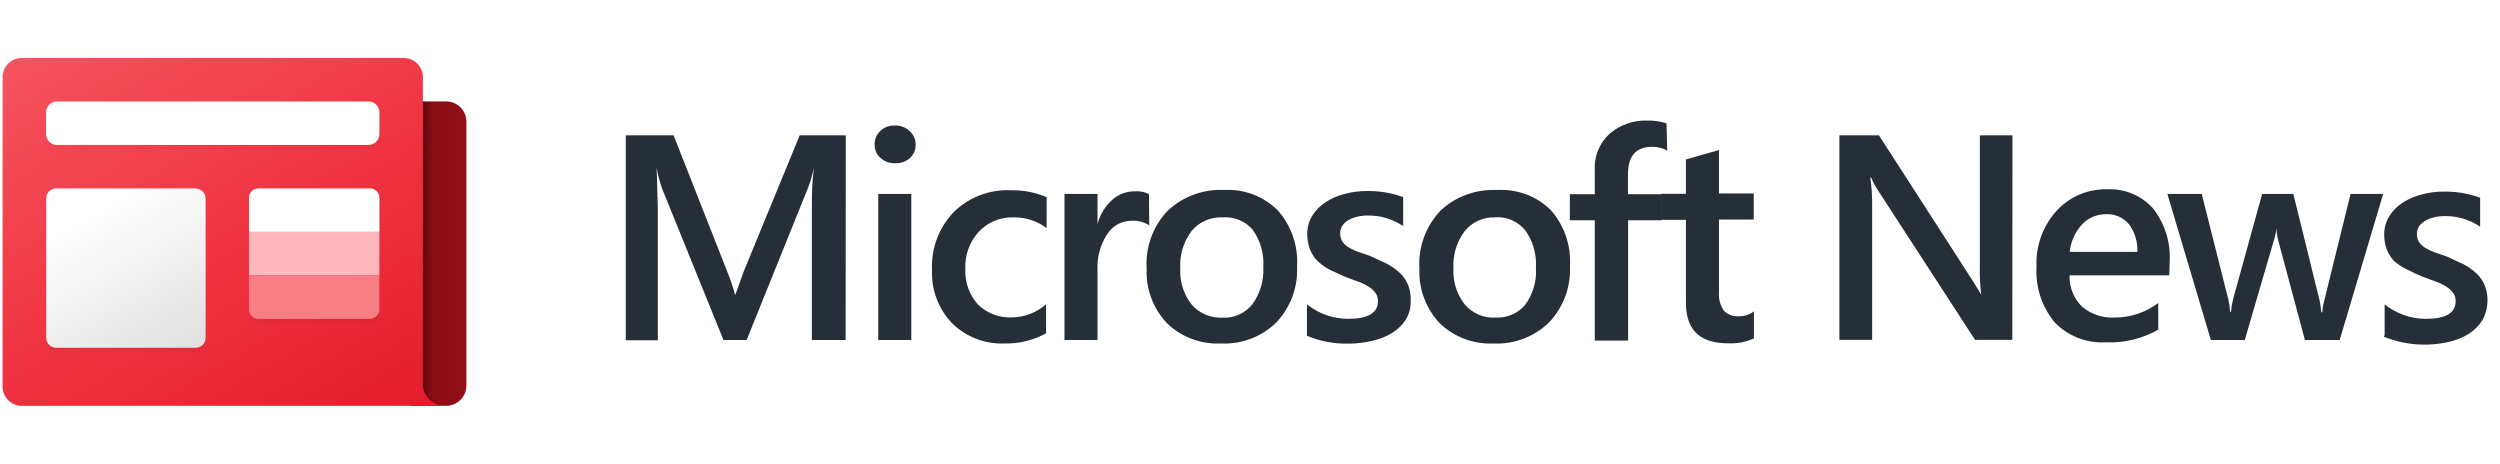 <svg width="345" height="64" viewBox="0 0 345 64" fill="none" xmlns="http://www.w3.org/2000/svg">
<g clip-path="url(#clip0_1697_502)">
<path d="M61.559 14H57.158C56.792 13.997 56.428 14.067 56.089 14.206C55.749 14.344 55.44 14.549 55.18 14.807C54.919 15.066 54.713 15.373 54.572 15.712C54.431 16.05 54.358 16.413 54.358 16.78V53.2C54.356 53.567 54.426 53.931 54.564 54.27C54.703 54.61 54.907 54.919 55.166 55.179C55.424 55.439 55.731 55.646 56.07 55.787C56.409 55.928 56.772 56 57.139 56H61.578C62.316 56 63.023 55.707 63.544 55.186C64.066 54.664 64.359 53.957 64.359 53.22V16.8C64.361 16.433 64.291 16.07 64.153 15.73C64.014 15.39 63.81 15.082 63.551 14.821C63.293 14.561 62.986 14.354 62.647 14.214C62.308 14.073 61.945 14 61.578 14H61.559Z" fill="#940E16"/>
<path opacity="0.14" d="M61.559 14H57.158C56.792 13.997 56.428 14.067 56.089 14.206C55.749 14.344 55.44 14.549 55.18 14.807C54.919 15.066 54.713 15.373 54.572 15.712C54.431 16.05 54.358 16.413 54.358 16.78V53.2C54.356 53.567 54.426 53.931 54.564 54.27C54.703 54.61 54.907 54.919 55.166 55.179C55.424 55.439 55.731 55.646 56.07 55.787C56.409 55.928 56.772 56 57.139 56H61.578C62.316 56 63.023 55.707 63.544 55.186C64.066 54.664 64.359 53.957 64.359 53.22V16.8C64.361 16.433 64.291 16.07 64.153 15.73C64.014 15.39 63.81 15.082 63.551 14.821C63.293 14.561 62.986 14.354 62.647 14.214C62.308 14.073 61.945 14 61.578 14H61.559Z" fill="url(#paint0_linear_1697_502)"/>
<path opacity="0.5" d="M61.559 14H57.158C56.792 13.997 56.428 14.067 56.089 14.206C55.749 14.344 55.44 14.549 55.18 14.807C54.919 15.066 54.713 15.373 54.572 15.712C54.431 16.05 54.358 16.413 54.358 16.78V53.2C54.356 53.567 54.426 53.931 54.564 54.27C54.703 54.61 54.907 54.919 55.166 55.179C55.424 55.439 55.731 55.646 56.07 55.787C56.409 55.928 56.772 56 57.139 56H61.578C62.316 56 63.023 55.707 63.544 55.186C64.066 54.664 64.359 53.957 64.359 53.22V16.8C64.361 16.433 64.291 16.07 64.153 15.73C64.014 15.39 63.81 15.082 63.551 14.821C63.293 14.561 62.986 14.354 62.647 14.214C62.308 14.073 61.945 14 61.578 14H61.559Z" fill="url(#paint1_linear_1697_502)"/>
<path d="M58.358 53V10.66C58.361 10.31 58.294 9.963 58.161 9.639C58.028 9.316 57.832 9.021 57.584 8.774C57.337 8.526 57.043 8.331 56.719 8.198C56.395 8.065 56.048 7.998 55.699 8H3.018C2.668 7.998 2.322 8.065 1.998 8.198C1.674 8.331 1.38 8.526 1.132 8.774C0.885 9.021 0.689 9.316 0.556 9.639C0.423 9.963 0.356 10.31 0.358 10.66V53.34C0.356 53.69 0.423 54.037 0.556 54.361C0.689 54.685 0.885 54.979 1.132 55.226C1.38 55.474 1.674 55.67 1.998 55.802C2.322 55.935 2.668 56.002 3.018 56H61.358C60.563 56 59.8 55.684 59.237 55.121C58.675 54.559 58.358 53.796 58.358 53Z" fill="url(#paint2_linear_1697_502)"/>
<g opacity="0.18" filter="url(#filter0_f_1697_502)">
<path opacity="0.18" d="M51.078 14.6H7.638C7.272 14.636 6.934 14.812 6.696 15.092C6.457 15.371 6.336 15.733 6.358 16.1V19.1C6.336 19.467 6.457 19.829 6.696 20.108C6.934 20.388 7.272 20.564 7.638 20.6H51.078C51.444 20.564 51.782 20.388 52.021 20.108C52.26 19.829 52.381 19.467 52.358 19.1V16.1C52.381 15.733 52.26 15.371 52.021 15.092C51.782 14.812 51.444 14.636 51.078 14.6Z" fill="black"/>
<path opacity="0.18" d="M26.958 26.6H7.758C7.392 26.6 7.041 26.745 6.783 27.004C6.524 27.263 6.378 27.614 6.378 27.98V47.22C6.378 47.586 6.524 47.937 6.783 48.196C7.041 48.455 7.392 48.6 7.758 48.6H26.998C27.364 48.6 27.715 48.455 27.974 48.196C28.233 47.937 28.378 47.586 28.378 47.22V28C28.378 27.634 28.233 27.283 27.974 27.024C27.715 26.765 27.364 26.62 26.998 26.62L26.958 26.6Z" fill="black"/>
<path opacity="0.18" d="M51.238 26.6H35.478C34.878 26.6 34.358 27.28 34.358 28.1V43.1C34.358 43.9 34.858 44.6 35.478 44.6H51.238C51.838 44.6 52.358 43.92 52.358 43.1V28.1C52.358 27.3 51.858 26.6 51.238 26.6Z" fill="black"/>
</g>
<path d="M50.858 14H7.858C7.461 14 7.079 14.158 6.798 14.439C6.516 14.721 6.358 15.102 6.358 15.5V18.5C6.358 18.898 6.516 19.279 6.798 19.561C7.079 19.842 7.461 20 7.858 20H50.858C51.256 20 51.638 19.842 51.919 19.561C52.2 19.279 52.358 18.898 52.358 18.5V15.5C52.358 15.102 52.2 14.721 51.919 14.439C51.638 14.158 51.256 14 50.858 14Z" fill="white"/>
<path d="M26.958 26H7.758C7.392 26 7.041 26.145 6.783 26.404C6.524 26.663 6.378 27.014 6.378 27.38V46.62C6.378 46.986 6.524 47.337 6.783 47.596C7.041 47.855 7.392 48 7.758 48H26.998C27.364 48 27.715 47.855 27.974 47.596C28.233 47.337 28.378 46.986 28.378 46.62V27.4C28.378 27.034 28.233 26.683 27.974 26.424C27.715 26.165 27.364 26.02 26.998 26.02L26.958 26Z" fill="url(#paint3_linear_1697_502)"/>
<path d="M35.658 26H51.058C51.403 26 51.734 26.137 51.978 26.381C52.221 26.625 52.358 26.955 52.358 27.3V32H34.358V27.3C34.358 26.955 34.495 26.625 34.739 26.381C34.983 26.137 35.314 26 35.658 26Z" fill="white"/>
<path d="M52.358 32H34.358V38H52.358V32Z" fill="#FFB7BB"/>
<path d="M34.358 38H52.358V42.7C52.358 43.045 52.221 43.375 51.978 43.619C51.734 43.863 51.403 44 51.058 44H35.658C35.314 44 34.983 43.863 34.739 43.619C34.495 43.375 34.358 43.045 34.358 42.7V38Z" fill="#F87E86"/>
<path d="M116.698 46.92H112.038V28.64C112.038 27.14 112.038 25.32 112.318 23.14C112.132 24.044 111.878 24.934 111.558 25.8L103.038 46.92H99.838L91.358 26C91.041 25.08 90.794 24.137 90.618 23.18L90.778 28.72V46.96H86.358V18.68H92.958L100.358 37.48C100.794 38.535 101.161 39.618 101.458 40.72L102.658 37.4L110.358 18.68H116.718L116.698 46.92ZM123.498 22.52C123.132 22.538 122.767 22.481 122.423 22.354C122.079 22.227 121.765 22.032 121.498 21.78C121.238 21.551 121.031 21.267 120.893 20.949C120.755 20.631 120.688 20.287 120.698 19.94C120.688 19.587 120.754 19.237 120.892 18.912C121.03 18.588 121.237 18.297 121.498 18.06C121.765 17.808 122.079 17.613 122.423 17.486C122.767 17.358 123.132 17.302 123.498 17.32C124.237 17.293 124.955 17.559 125.498 18.06C125.779 18.298 126.001 18.596 126.15 18.931C126.299 19.267 126.37 19.633 126.358 20C126.363 20.343 126.294 20.683 126.156 20.997C126.018 21.311 125.814 21.591 125.558 21.82C124.998 22.314 124.264 22.566 123.518 22.52H123.498ZM125.758 46.92H121.198V26.76H125.758V46.92ZM144.358 46C142.601 46.963 140.621 47.446 138.618 47.4C137.284 47.454 135.953 47.234 134.707 46.752C133.462 46.271 132.329 45.538 131.378 44.6C130.452 43.63 129.731 42.484 129.257 41.23C128.783 39.976 128.566 38.639 128.618 37.3C128.545 35.836 128.77 34.371 129.278 32.996C129.787 31.621 130.57 30.364 131.578 29.3C132.625 28.262 133.878 27.455 135.256 26.931C136.634 26.408 138.106 26.179 139.578 26.26C141.249 26.226 142.907 26.553 144.438 27.22V31.48C143.107 30.47 141.469 29.948 139.798 30C138.911 29.976 138.029 30.142 137.212 30.487C136.394 30.832 135.66 31.348 135.058 32C134.429 32.69 133.943 33.497 133.627 34.376C133.311 35.255 133.172 36.187 133.218 37.12C133.133 38.909 133.75 40.66 134.938 42C135.555 42.608 136.291 43.081 137.1 43.391C137.909 43.701 138.773 43.84 139.638 43.8C141.375 43.779 143.048 43.141 144.358 42V46ZM158.598 31.1C157.892 30.641 157.059 30.417 156.218 30.46C155.544 30.452 154.879 30.615 154.285 30.933C153.69 31.251 153.186 31.715 152.818 32.28C151.842 33.751 151.365 35.497 151.458 37.26V46.92H146.898V26.76H151.458V30.9C151.797 29.632 152.491 28.487 153.458 27.6C154.307 26.829 155.412 26.401 156.558 26.4C157.247 26.34 157.939 26.472 158.558 26.78L158.598 31.1ZM168.478 47.4C167.108 47.467 165.738 47.251 164.455 46.766C163.172 46.281 162.002 45.536 161.018 44.58C160.076 43.58 159.345 42.4 158.867 41.112C158.39 39.824 158.176 38.452 158.238 37.08C158.142 35.618 158.349 34.153 158.849 32.776C159.348 31.398 160.127 30.14 161.138 29.08C162.184 28.098 163.418 27.339 164.766 26.848C166.113 26.356 167.546 26.142 168.978 26.22C170.339 26.145 171.701 26.359 172.973 26.848C174.245 27.338 175.399 28.092 176.358 29.06C178.218 31.178 179.167 33.946 178.998 36.76C179.063 38.176 178.844 39.59 178.352 40.92C177.861 42.249 177.108 43.466 176.138 44.5C175.129 45.483 173.928 46.248 172.61 46.747C171.292 47.246 169.886 47.468 168.478 47.4ZM168.678 30C167.874 29.962 167.072 30.113 166.336 30.439C165.6 30.765 164.95 31.259 164.438 31.88C163.322 33.36 162.769 35.189 162.878 37.04C162.775 38.844 163.337 40.623 164.458 42.04C164.983 42.636 165.634 43.107 166.364 43.418C167.095 43.73 167.885 43.874 168.678 43.84C169.465 43.882 170.25 43.738 170.97 43.418C171.689 43.098 172.323 42.612 172.818 42C173.897 40.518 174.433 38.71 174.338 36.88C174.461 35.052 173.953 33.238 172.898 31.74C172.387 31.132 171.736 30.656 171.001 30.353C170.267 30.05 169.47 29.929 168.678 30ZM180.358 46.3V42C181.967 43.283 183.961 43.988 186.018 44C188.778 44 190.158 43.2 190.158 41.56C190.172 41.144 190.045 40.735 189.798 40.4C189.537 40.054 189.211 39.762 188.838 39.54C188.393 39.258 187.917 39.03 187.418 38.86L185.618 38.2L183.378 37.16C182.777 36.815 182.219 36.399 181.718 35.92C181.299 35.449 180.967 34.907 180.738 34.32C180.512 33.677 180.397 33.001 180.398 32.32C180.385 31.418 180.628 30.53 181.098 29.76C181.567 29.012 182.196 28.377 182.938 27.9C183.745 27.368 184.638 26.983 185.578 26.76C186.574 26.488 187.604 26.352 188.638 26.36C190.342 26.333 192.037 26.618 193.638 27.2V31.2C192.199 30.226 190.496 29.716 188.758 29.74C188.226 29.736 187.698 29.796 187.158 29.94C186.741 30.042 186.342 30.211 185.978 30.44C185.669 30.63 185.408 30.89 185.218 31.2C185.038 31.488 184.941 31.82 184.938 32.16C184.931 32.551 185.028 32.938 185.218 33.28C185.421 33.603 185.695 33.877 186.018 34.08C186.432 34.328 186.868 34.54 187.318 34.72L189.078 35.32L191.398 36.4C192.042 36.744 192.64 37.167 193.178 37.66C193.66 38.117 194.041 38.668 194.298 39.28C194.571 39.966 194.7 40.702 194.678 41.44C194.714 42.341 194.499 43.234 194.058 44.02C193.577 44.789 192.927 45.438 192.158 45.92C191.32 46.438 190.401 46.809 189.438 47.02C188.37 47.27 187.278 47.42 186.178 47.42C184.184 47.479 182.199 47.111 180.358 46.34V46.3ZM206.118 47.4C204.748 47.466 203.378 47.25 202.094 46.766C200.81 46.282 199.642 45.536 198.658 44.58C197.72 43.577 196.991 42.397 196.514 41.11C196.036 39.822 195.82 38.452 195.878 37.08C195.786 35.619 195.996 34.154 196.495 32.778C196.994 31.402 197.771 30.143 198.778 29.08C199.826 28.08 201.058 27.34 202.406 26.852C203.754 26.364 205.186 26.149 206.618 26.22C207.972 26.14 209.326 26.344 210.618 26.824C211.91 27.304 213.018 28.024 214.018 29C215.878 31.119 216.827 33.886 216.658 36.7C216.726 38.114 216.51 39.528 216.022 40.86C215.536 42.19 214.786 43.408 213.818 44.442C212.813 45.435 211.615 46.211 210.298 46.722C208.98 47.231 207.572 47.463 206.16 47.404L206.118 47.4ZM206.358 30C205.557 29.961 204.757 30.112 204.024 30.44C203.292 30.766 202.646 31.259 202.138 31.88C201.022 33.36 200.469 35.189 200.578 37.04C200.475 38.844 201.037 40.623 202.158 42.04C202.679 42.636 203.327 43.107 204.054 43.42C204.782 43.734 205.568 43.876 206.358 43.82C207.158 43.87 207.922 43.734 208.638 43.424C209.358 43.115 209.994 42.641 210.496 42.04C211.56 40.56 212.096 38.76 211.956 36.94C212.073 35.11 211.558 33.295 210.496 31.8C210 31.188 209.366 30.706 208.646 30.388C207.927 30.071 207.141 29.931 206.356 29.98L206.358 30ZM230.098 20.8C229.453 20.432 228.721 20.245 227.978 20.26C225.778 20.26 224.658 21.52 224.658 24.06V26.8H229.338V30.4H224.678V47H220.078V30.4H216.638V26.8H220.078V23.52C220.02 22.587 220.169 21.653 220.515 20.785C220.861 19.917 221.395 19.137 222.078 18.5C223.518 17.238 225.385 16.573 227.298 16.64C228.207 16.613 229.113 16.742 229.978 17.02L230.078 20.82L230.098 20.8Z" fill="#262F38"/>
<path d="M242.038 46.7C240.935 47.2 239.729 47.433 238.518 47.38C234.518 47.38 232.658 45.5 232.658 41.74V30.34H229.258V26.74H232.658V22L237.218 20.7V26.7H242.018V30.3H237.218V40.3C237.142 41.203 237.375 42.106 237.878 42.86C238.156 43.144 238.495 43.362 238.869 43.497C239.243 43.632 239.643 43.681 240.038 43.64C240.763 43.651 241.47 43.41 242.038 42.96V46.72V46.7ZM277.678 46.9H272.558L259.078 26.14C258.738 25.623 258.45 25.073 258.218 24.5H258.098C258.298 25.786 258.368 27.1 258.358 28.38V46.9H253.838V18.68H259.298L272.358 38.94L273.418 40.68C273.252 39.42 273.185 38.15 273.218 36.88V18.68H277.718L277.698 46.92L277.678 46.9ZM299.358 38H285.598C285.574 38.799 285.714 39.595 286.01 40.338C286.306 41.081 286.751 41.756 287.318 42.32C288.579 43.377 290.196 43.913 291.838 43.82C294.002 43.82 296.107 43.118 297.838 41.82V45.5C295.617 46.755 293.087 47.358 290.538 47.24C289.247 47.308 287.955 47.098 286.751 46.626C285.548 46.153 284.459 45.428 283.558 44.5C281.765 42.334 280.864 39.566 281.038 36.76C280.917 33.943 281.909 31.192 283.798 29.1C284.674 28.136 285.748 27.372 286.946 26.86C288.143 26.347 289.436 26.095 290.738 26.12C291.936 26.056 293.133 26.262 294.24 26.722C295.348 27.182 296.338 27.884 297.138 28.778C298.766 30.878 299.578 33.504 299.418 36.178L299.358 38.018V38ZM294.958 34.76C295.019 33.391 294.61 32.043 293.798 30.94C293.414 30.482 292.928 30.119 292.38 29.879C291.832 29.64 291.236 29.531 290.638 29.56C290.012 29.552 289.39 29.676 288.814 29.924C288.239 30.171 287.722 30.538 287.298 31C286.352 32.042 285.763 33.359 285.618 34.76H294.958ZM328.878 26.76L322.878 46.92H318.078L314.418 33.26C314.258 32.679 314.164 32.082 314.138 31.48C314.088 32.072 313.967 32.656 313.778 33.22L309.778 46.92H305.098L299.098 26.76H303.838L307.498 41.28C307.636 41.85 307.716 42.433 307.738 43.02H307.878C307.926 42.419 308.026 41.823 308.178 41.24L312.178 26.76H316.478L320.078 41.36C320.212 41.932 320.278 42.514 320.338 43.1H320.478C320.516 42.511 320.617 41.927 320.778 41.36L324.378 26.76H328.858H328.878ZM329.078 46.3V42C330.685 43.286 332.68 43.991 334.738 44C337.498 44 338.878 43.2 338.878 41.56C338.891 41.144 338.765 40.735 338.518 40.4C338.256 40.054 337.93 39.762 337.558 39.54C337.112 39.26 336.634 39.034 336.158 38.86L334.358 38.2C333.594 37.892 332.846 37.545 332.118 37.16C331.483 36.852 330.891 36.462 330.358 36C329.932 35.534 329.598 34.992 329.358 34.4C329.133 33.757 329.018 33.081 329.018 32.4C329.006 31.497 329.249 30.61 329.718 29.84C330.183 29.088 330.812 28.453 331.558 27.98C332.365 27.448 333.258 27.062 334.198 26.84C335.195 26.564 336.225 26.43 337.258 26.44C338.962 26.414 340.658 26.7 342.258 27.28V31.28C340.819 30.306 339.116 29.796 337.378 29.82C336.846 29.814 336.318 29.876 335.778 30.02C335.359 30.117 334.96 30.286 334.598 30.52C334.282 30.715 334.009 30.974 333.798 31.28C333.624 31.569 333.534 31.902 333.538 32.24C333.524 32.63 333.614 33.016 333.798 33.36C334.015 33.679 334.294 33.951 334.618 34.16C335.034 34.408 335.468 34.624 335.918 34.8L337.658 35.4L339.998 36.48C340.636 36.824 341.227 37.247 341.758 37.74C342.246 38.192 342.628 38.744 342.878 39.34C343.188 40.119 343.321 40.957 343.268 41.794C343.216 42.63 342.98 43.446 342.578 44.18C342.098 44.948 341.446 45.58 340.678 46.08C339.835 46.601 338.908 46.973 337.938 47.18C334.942 47.869 331.806 47.618 328.958 46.46L329.018 46.3H329.078Z" fill="#262F38"/>
</g>
<defs>
<filter id="filter0_f_1697_502" x="4.356" y="12.6" width="50.005" height="38" filterUnits="userSpaceOnUse" color-interpolation-filters="sRGB">
<feFlood flood-opacity="0" result="BackgroundImageFix"/>
<feBlend mode="normal" in="SourceGraphic" in2="BackgroundImageFix" result="shape"/>
<feGaussianBlur stdDeviation="1" result="effect1_foregroundBlur_1697_502"/>
</filter>
<linearGradient id="paint0_linear_1697_502" x1="54.358" y1="35" x2="64.359" y2="35" gradientUnits="userSpaceOnUse">
<stop offset="0.33"/>
<stop offset="1" stop-opacity="0"/>
</linearGradient>
<linearGradient id="paint1_linear_1697_502" x1="54.358" y1="35" x2="64.359" y2="35" gradientUnits="userSpaceOnUse">
<stop offset="0.29"/>
<stop offset="0.51" stop-opacity="0"/>
</linearGradient>
<linearGradient id="paint2_linear_1697_502" x1="47.758" y1="63.86" x2="12.198" y2="2.28" gradientUnits="userSpaceOnUse">
<stop stop-color="#E21C2C"/>
<stop offset="0.5" stop-color="#F03442"/>
<stop offset="1" stop-color="#F5535E"/>
</linearGradient>
<linearGradient id="paint3_linear_1697_502" x1="32.478" y1="63.2" x2="12.978" y2="29.4" gradientUnits="userSpaceOnUse">
<stop stop-color="#CCCCCC"/>
<stop offset="1" stop-color="white"/>
</linearGradient>
<clipPath id="clip0_1697_502">
<rect width="344" height="64" fill="white" transform="translate(0.358)"/>
</clipPath>
</defs>
</svg>
